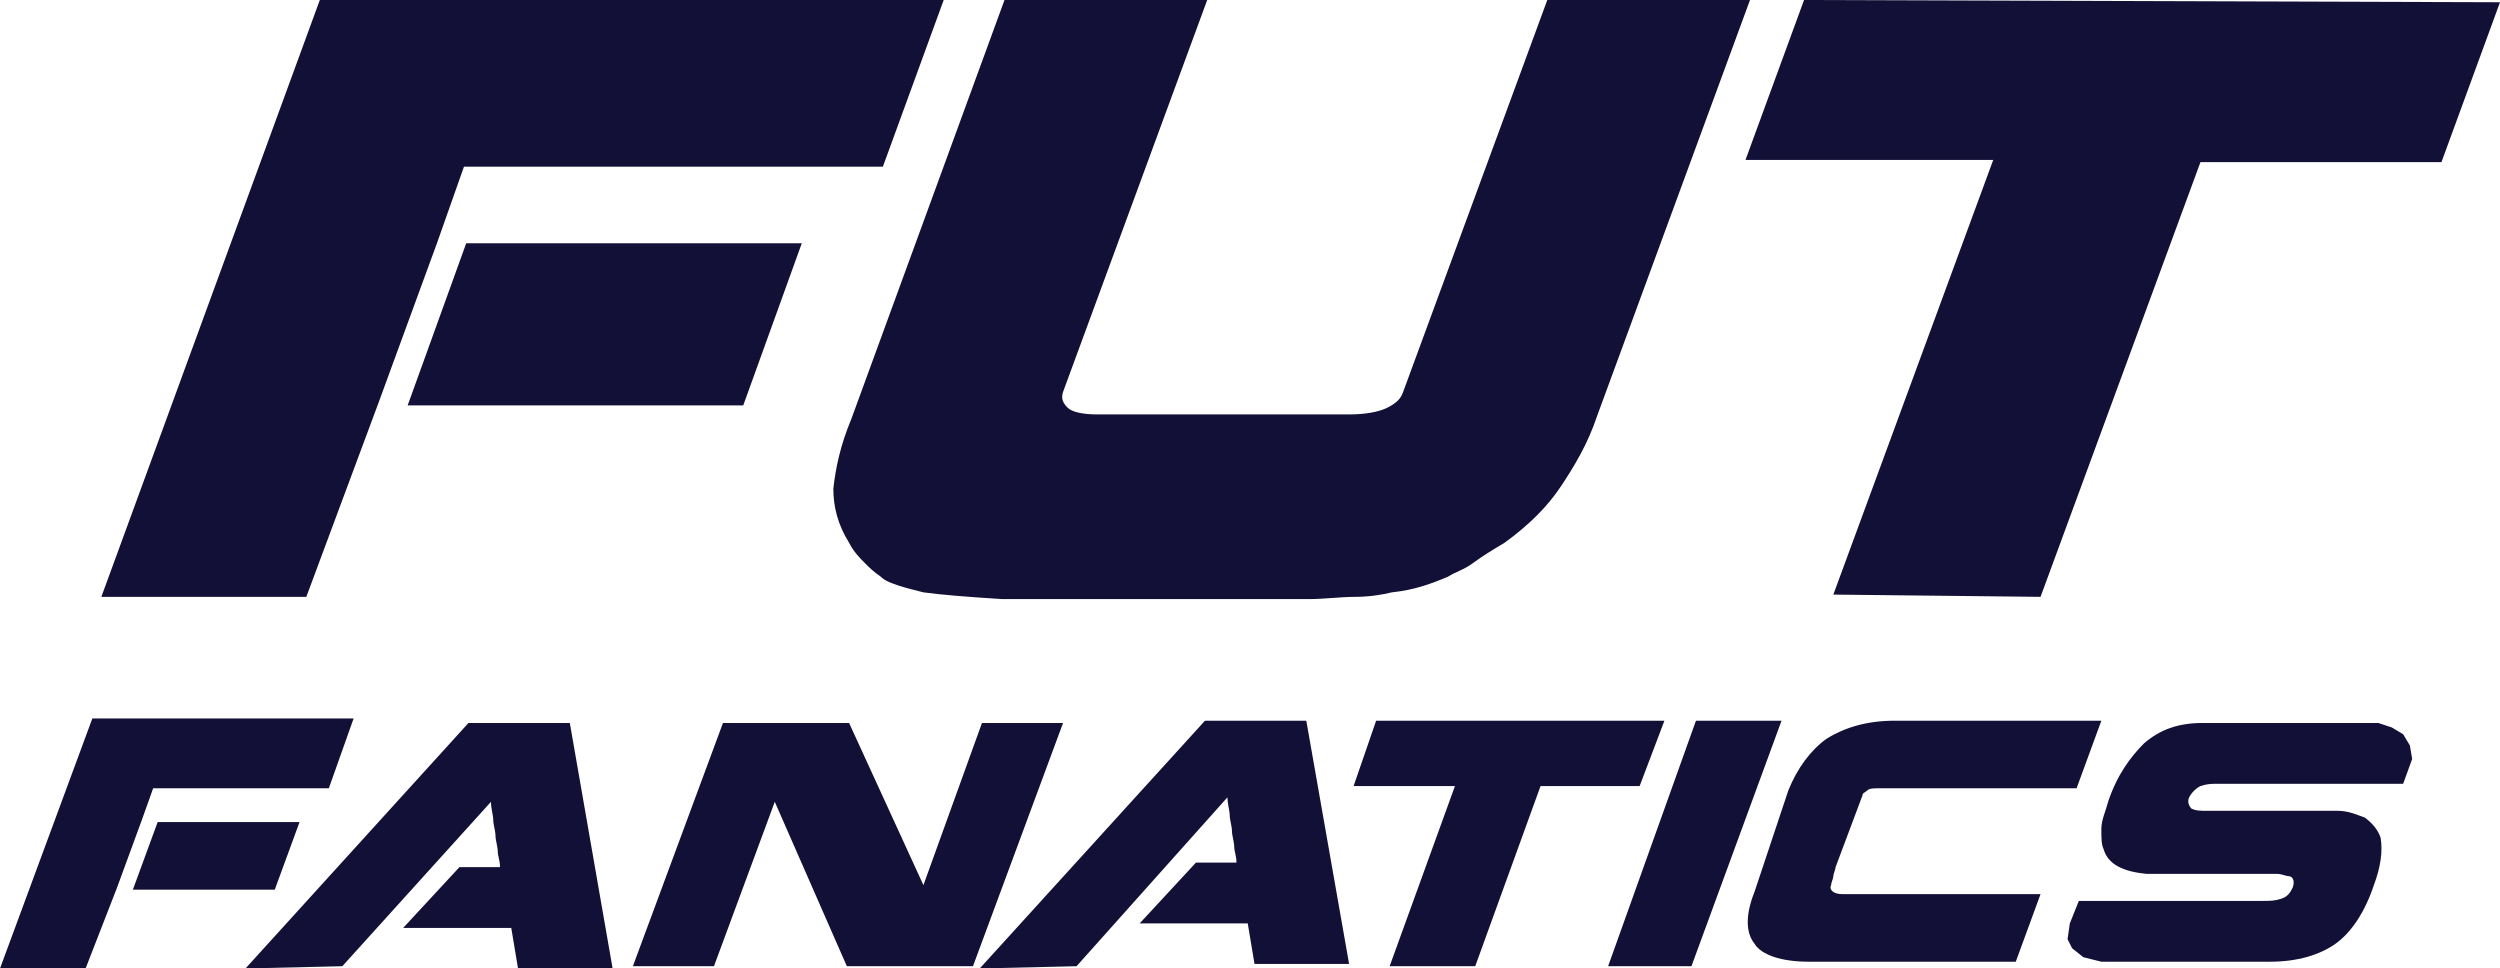 <svg xmlns="http://www.w3.org/2000/svg" viewBox="0 0 111 43"><g fill="#121036"><path d="M15.2 42.9l-4.3.1 9.9-10.9h4.5L27.2 43H23l-.3-1.8h-4.8l2.5-2.7h1.8c0-.3-.1-.5-.1-.7s-.1-.5-.1-.7-.1-.5-.1-.7-.1-.5-.1-.8l-6.6 7.3zM34.4 35.6l-2.7 7.3h-3.6l4-10.8h5.6l3.3 7.2 2.6-7.2h3.6l-4 10.8h-5.6zM47.8 42.9l-4.3.1 10-11H58l1.9 10.8h-4.2l-.3-1.8h-4.8l2.5-2.7h1.8c0-.3-.1-.5-.1-.7s-.1-.5-.1-.7-.1-.5-.1-.7-.1-.5-.1-.8l-6.7 7.5zM65.5 42.9h-3.8l2.9-8h-4.5l1-2.9h12.8l-1.1 2.9h-4.4zM79.1 32l-4 10.9h-3.7L75.3 32zM79.4 35.1c.4-1 1-1.8 1.7-2.3.8-.5 1.8-.8 3-.8h9.2l-1.1 3h-8.8c-.2 0-.4 0-.5.1s-.2.1-.2.2l-.3.8-.9 2.4c0 .1-.1.3-.1.4s-.1.3-.1.4c-.1.2.1.4.5.4h8.8l-1.1 3h-9.2c-1.2 0-2.1-.3-2.4-.8-.4-.5-.4-1.3 0-2.3l1.5-4.5zM105.7 37.2c.1.6 0 1.3-.3 2.1-.4 1.2-1 2.1-1.7 2.6s-1.7.8-2.9.8h-7.5l-.8-.2-.5-.4-.2-.4.1-.7.4-1h8.2c.3 0 .5 0 .8-.1s.4-.3.5-.5c.1-.3 0-.5-.2-.5-.1 0-.3-.1-.5-.1H95.3c-1-.1-1.7-.4-1.9-1.1-.1-.2-.1-.5-.1-.9s.2-.8.3-1.2c.4-1.2 1-2 1.6-2.6.7-.6 1.5-.9 2.6-.9h7.8l.6.2.5.3.3.5.1.6-.4 1.1h-8.2c-.3 0-.5 0-.8.1-.2.1-.4.3-.5.5s0 .4.1.5c.2.1.4.1.7.1H103.8c.5 0 .9.2 1.2.3.4.3.6.6.7.9zM53.6 0l-6.4 17.4c-.1.3 0 .5.2.7s.7.3 1.3.3h11.2c.7 0 1.3-.1 1.7-.3.4-.2.6-.4.7-.7L68.7 0h9l-6.8 18.5c-.4 1.2-1 2.2-1.6 3.1s-1.4 1.7-2.5 2.5c-.5.3-1 .6-1.4.9s-.8.4-1.1.6c-.7.3-1.5.6-2.5.7-.4.1-1 .2-1.6.2-.7 0-1.4.1-2.1.1H44.5c-1.6-.1-2.8-.2-3.5-.3-.4-.1-.8-.2-1.1-.3s-.6-.2-.8-.4c-.3-.2-.5-.4-.7-.6s-.5-.5-.7-.9c-.5-.8-.7-1.6-.7-2.4.1-.9.3-1.9.8-3.1L44.6 0h9zM90.6 26.5l-9.2-.1 7.1-19.3h-11L80.1 0l30.9.1-2.6 7.1H97.7zM13.6 26.5H4.5L14.2 0h27.7l-2.7 7.4H20.6l-1.2 3.4-2.6 7.1-3.2 8.6zm7.1-15.7h14.9L33 18H18.1l2.6-7.2zM3.8 43H0l4.1-11.1h11.6L14.6 35H6.8l-.5 1.4-1.1 3L3.8 43zM7 36.5h6.3l-1.1 3H5.9l1.1-3z"/></g></svg>
